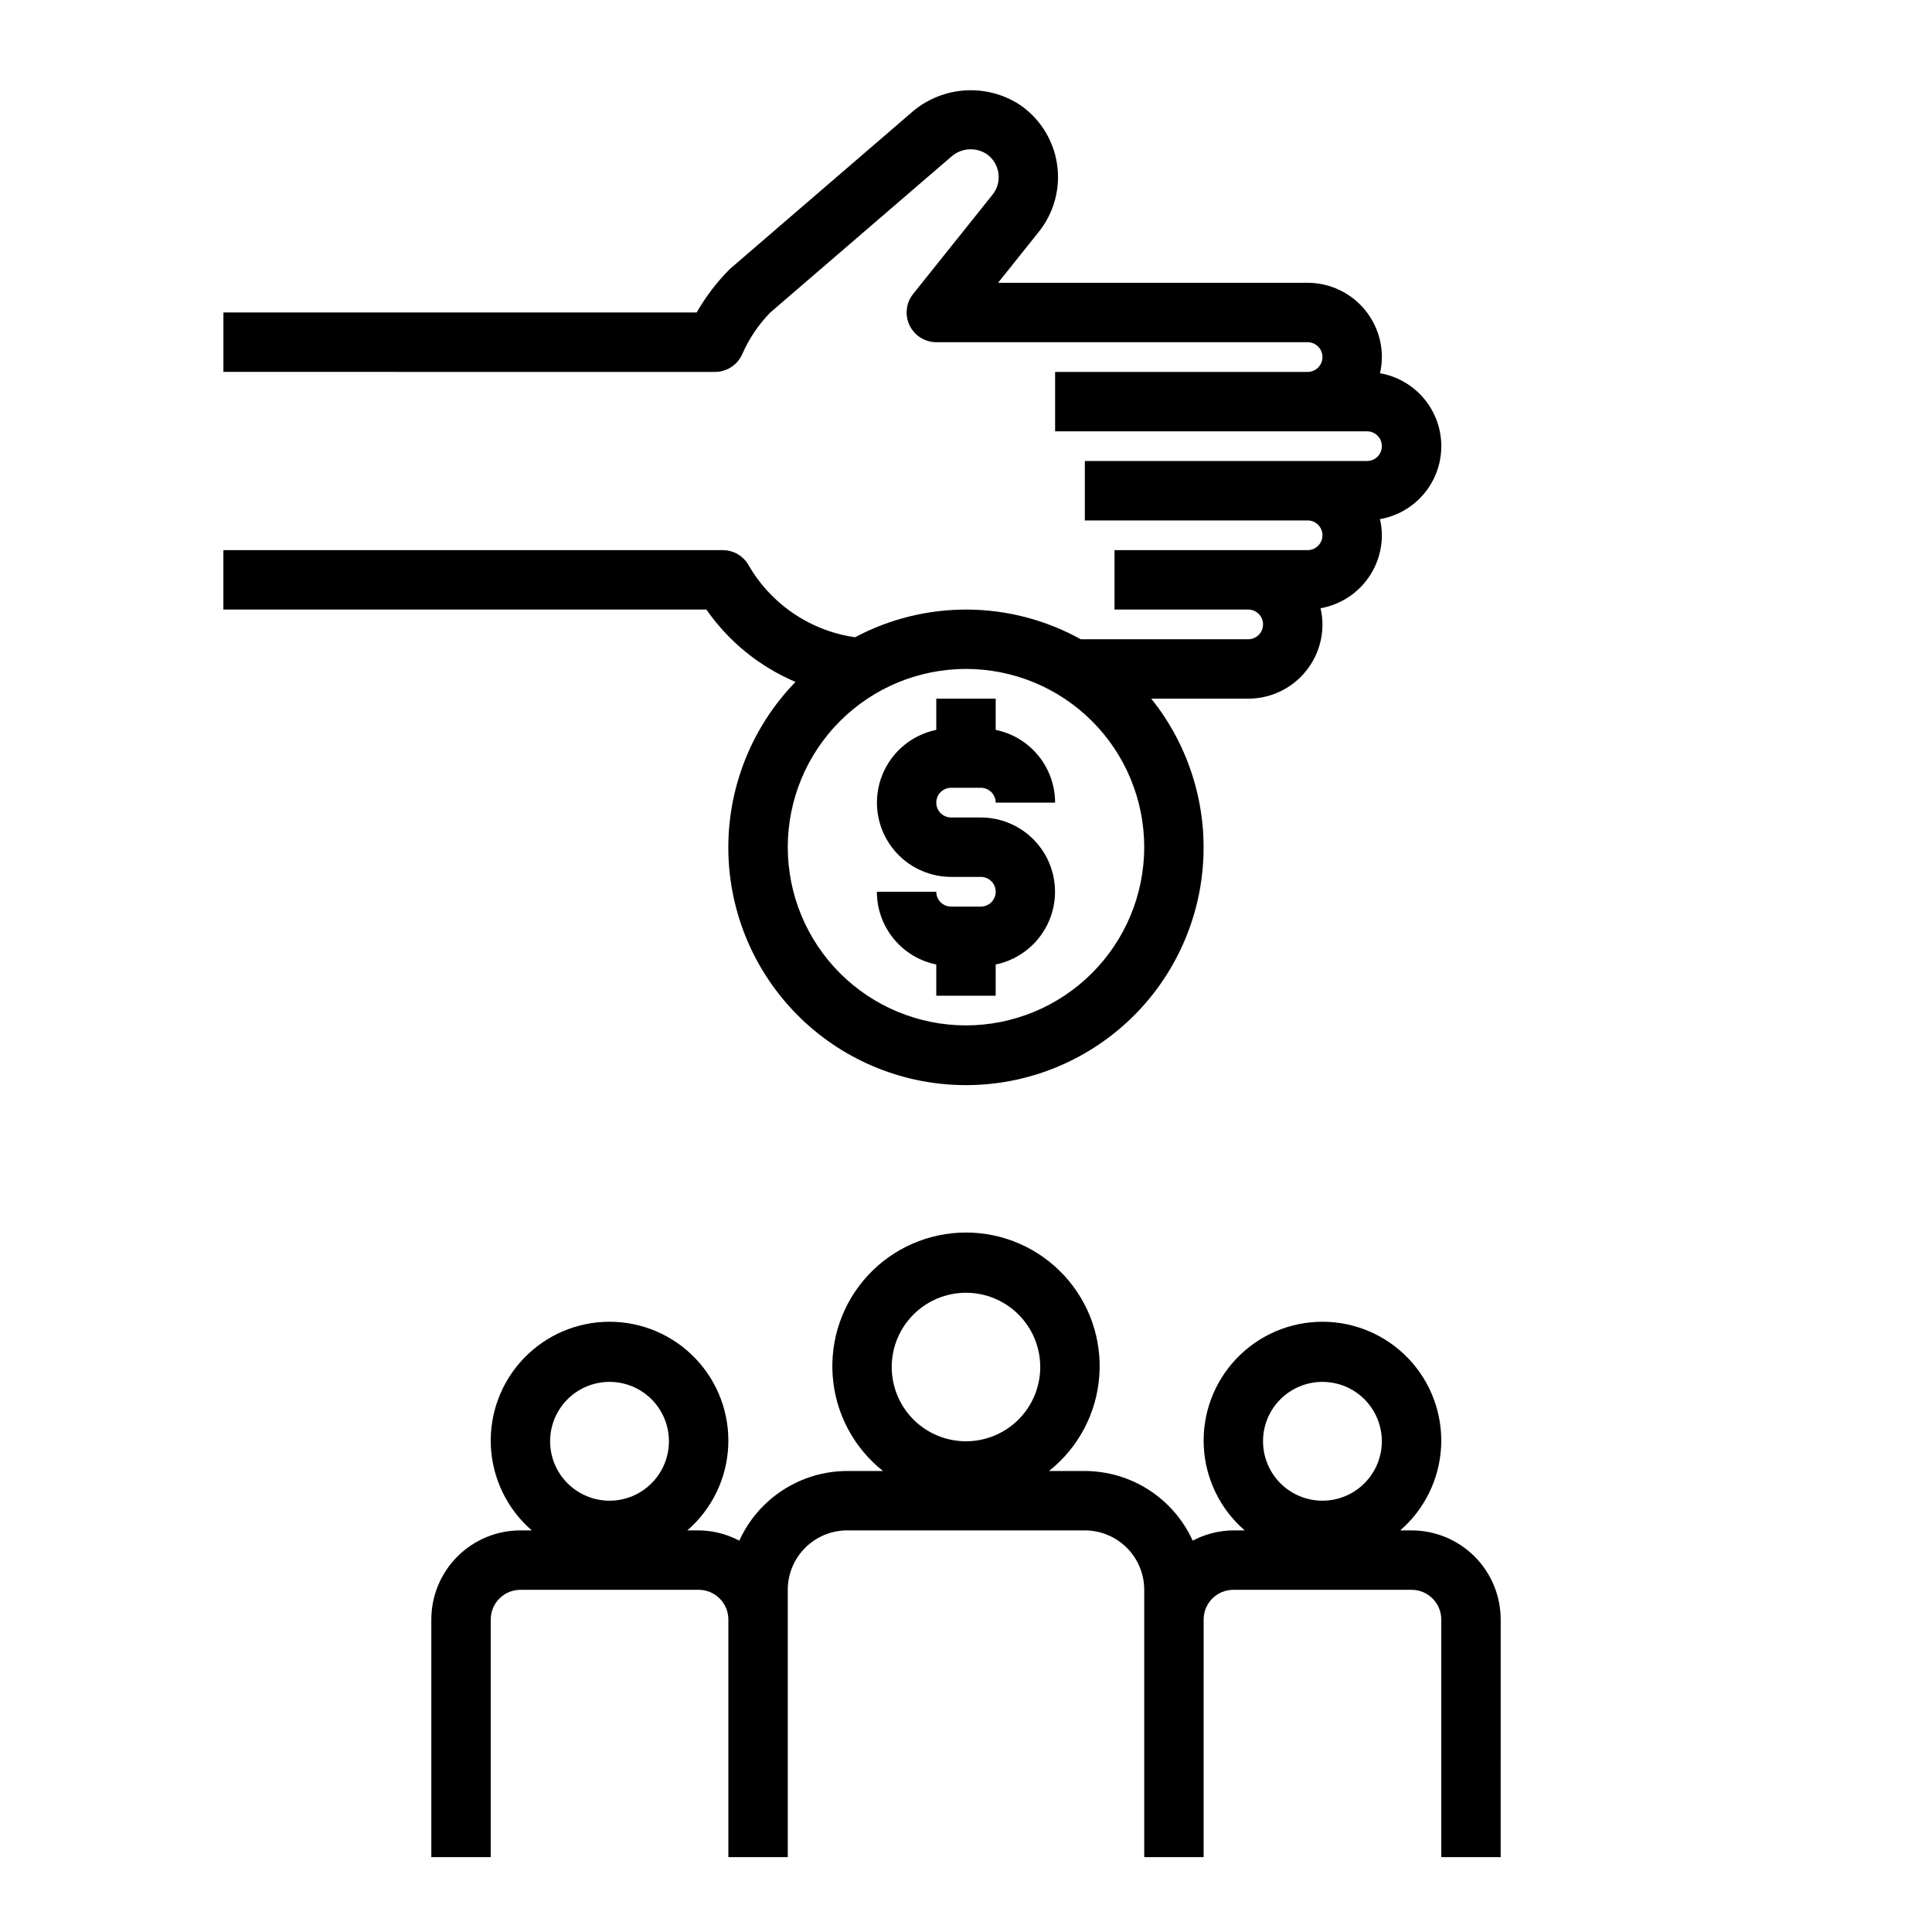 <?xml version="1.0" encoding="UTF-8"?>
<!-- Uploaded to: SVG Repo, www.svgrepo.com, Generator: SVG Repo Mixer Tools -->
<svg fill="#000000" width="800px" height="800px" version="1.1" viewBox="144 144 512 512" xmlns="http://www.w3.org/2000/svg">
 <g>
  <path d="m396.06 352.77h7.871c1.043 0 2.047 0.414 2.785 1.152s1.152 1.742 1.152 2.785h15.742c0-4.535-1.566-8.934-4.438-12.445-2.867-3.512-6.863-5.926-11.305-6.836v-8.273h-15.746v8.273c-6.422 1.32-11.766 5.75-14.254 11.816-2.484 6.066-1.789 12.973 1.863 18.422 3.648 5.445 9.77 8.715 16.328 8.723h7.871c2.176 0 3.938 1.762 3.938 3.938 0 2.172-1.762 3.934-3.938 3.934h-7.871c-2.172 0-3.938-1.762-3.938-3.934h-15.742c0 4.535 1.566 8.93 4.438 12.441 2.867 3.516 6.863 5.93 11.305 6.836v8.273h15.742l0.004-8.273c6.422-1.316 11.766-5.746 14.254-11.816 2.488-6.066 1.789-12.973-1.859-18.418-3.652-5.449-9.773-8.719-16.332-8.727h-7.871c-2.172 0-3.938-1.762-3.938-3.934 0-2.176 1.766-3.938 3.938-3.938z"/>
  <path d="m490.53 218.94h-82.027l10.762-13.469c4.082-5.078 5.844-11.637 4.852-18.074-0.992-6.441-4.648-12.164-10.07-15.773-4.258-2.699-9.258-3.977-14.285-3.66-5.027 0.316-9.828 2.219-13.707 5.43l-48.609 41.871c-3.445 3.438-6.41 7.32-8.82 11.547h-125.42v15.742l130.28 0.004c3.133 0.004 5.973-1.852 7.227-4.723 1.785-4.094 4.305-7.828 7.43-11.023l48.176-41.484c2.57-2.109 6.199-2.344 9.023-0.59 1.75 1.16 2.926 3.008 3.234 5.086 0.328 2.07-0.246 4.18-1.574 5.801l-21.02 26.285c-1.879 2.363-2.242 5.594-0.934 8.316 1.309 2.723 4.062 4.457 7.082 4.461h98.402c2.172 0 3.934 1.762 3.934 3.934 0 2.176-1.762 3.938-3.934 3.938h-66.914v15.742h82.656c2.176 0 3.938 1.762 3.938 3.938 0 2.172-1.762 3.938-3.938 3.938h-74.781v15.742h59.039c2.172 0 3.934 1.762 3.934 3.938 0 2.172-1.762 3.934-3.934 3.934h-51.168v15.742h35.426l-0.004 0.004c2.176 0 3.938 1.762 3.938 3.934 0 2.176-1.762 3.938-3.938 3.938h-44.367c-18.562-10.297-41.082-10.496-59.824-0.527-11.855-1.711-22.266-8.773-28.238-19.152-1.406-2.438-4.012-3.938-6.824-3.938h-132.33v15.742l128 0.004c5.906 8.492 14.094 15.141 23.617 19.176-11.324 11.66-17.703 27.246-17.805 43.5-0.098 16.254 6.094 31.918 17.281 43.715 11.184 11.793 26.496 18.809 42.734 19.57 16.234 0.766 32.141-4.777 44.383-15.469 12.246-10.691 19.879-25.703 21.309-41.895 1.434-16.191-3.453-32.309-13.633-44.984h25.699c5.223 0 10.227-2.07 13.918-5.762 3.691-3.691 5.762-8.695 5.762-13.918-0.004-1.441-0.176-2.875-0.5-4.281 4.543-0.805 8.66-3.184 11.633-6.715 2.969-3.535 4.602-8 4.613-12.617-0.008-1.441-0.176-2.879-0.504-4.285 6.117-1.066 11.371-4.965 14.164-10.512 2.789-5.551 2.789-12.09 0-17.641-2.793-5.547-8.047-9.449-14.164-10.512 0.328-1.406 0.496-2.844 0.504-4.285 0-5.219-2.074-10.223-5.766-13.914-3.688-3.691-8.695-5.766-13.914-5.766zm-90.527 196.8c-12.527 0-24.543-4.977-33.398-13.832-8.859-8.859-13.836-20.871-13.836-33.398 0-12.527 4.977-24.543 13.836-33.398 8.855-8.859 20.871-13.836 33.398-13.836 12.523 0 24.539 4.977 33.398 13.836 8.855 8.855 13.832 20.871 13.832 33.398-0.012 12.523-4.992 24.527-13.848 33.383-8.855 8.855-20.863 13.836-33.383 13.848z"/>
  <path d="m515.07 549.57c6.512-5.637 10.434-13.695 10.844-22.297 0.414-8.605-2.715-17-8.66-23.234-5.941-6.234-14.18-9.762-22.793-9.762-8.609 0-16.848 3.527-22.789 9.762-5.945 6.234-9.074 14.629-8.66 23.234 0.41 8.602 4.332 16.66 10.844 22.297h-3.008c-3.758 0.027-7.453 0.961-10.77 2.723-2.496-5.492-6.516-10.152-11.586-13.43-5.07-3.273-10.973-5.019-17.004-5.035h-9.496c7.738-6.129 12.566-15.207 13.324-25.043 0.762-9.84-2.617-19.551-9.324-26.793-6.703-7.242-16.125-11.359-25.992-11.359-9.871 0-19.293 4.117-25.996 11.359-6.703 7.242-10.082 16.953-9.324 26.793 0.758 9.836 5.59 18.914 13.324 25.043h-9.492c-6.035 0.016-11.938 1.762-17.008 5.035-5.066 3.277-9.09 7.938-11.586 13.43-3.316-1.762-7.012-2.695-10.77-2.723h-3.008 0.004c6.512-5.637 10.43-13.695 10.84-22.297 0.414-8.605-2.715-17-8.656-23.234-5.945-6.234-14.18-9.762-22.793-9.762-8.613 0-16.852 3.527-22.793 9.762-5.941 6.234-9.074 14.629-8.66 23.234 0.414 8.602 4.332 16.66 10.844 22.297h-3.008c-6.262 0-12.27 2.488-16.699 6.918s-6.918 10.434-6.918 16.699v62.977h15.742l0.004-62.977c0-4.348 3.523-7.871 7.871-7.871h47.23c2.09 0 4.094 0.828 5.566 2.305 1.477 1.477 2.309 3.477 2.309 5.566v62.977h15.742v-70.848c0-4.176 1.66-8.18 4.613-11.133 2.953-2.953 6.957-4.613 11.133-4.613h62.977c4.176 0 8.18 1.66 11.133 4.613 2.949 2.953 4.609 6.957 4.609 11.133v70.848h15.742l0.004-62.977c0-4.348 3.523-7.871 7.871-7.871h47.23c2.09 0 4.09 0.828 5.566 2.305 1.477 1.477 2.305 3.477 2.305 5.566v62.977h15.742l0.004-62.977c0-6.266-2.488-12.27-6.918-16.699-4.43-4.43-10.434-6.918-16.699-6.918zm-209.54-7.871c-4.176 0-8.18-1.66-11.133-4.613-2.953-2.949-4.613-6.957-4.613-11.133s1.66-8.18 4.613-11.133c2.953-2.949 6.957-4.609 11.133-4.609 4.176 0 8.18 1.66 11.133 4.609 2.953 2.953 4.609 6.957 4.609 11.133s-1.656 8.184-4.609 11.133c-2.953 2.953-6.957 4.613-11.133 4.613zm94.465-15.742v-0.004c-5.223 0-10.227-2.07-13.918-5.762-3.691-3.691-5.762-8.695-5.762-13.918 0-5.219 2.07-10.223 5.762-13.914 3.691-3.691 8.695-5.766 13.918-5.766 5.219 0 10.223 2.074 13.914 5.766 3.691 3.691 5.766 8.695 5.766 13.914 0 5.223-2.074 10.227-5.766 13.918-3.691 3.691-8.695 5.762-13.914 5.762zm94.465 15.742h-0.004c-4.172 0-8.18-1.66-11.133-4.613-2.949-2.949-4.609-6.957-4.609-11.133s1.66-8.18 4.609-11.133c2.953-2.949 6.961-4.609 11.133-4.609 4.176 0 8.184 1.66 11.133 4.609 2.953 2.953 4.613 6.957 4.613 11.133s-1.66 8.184-4.613 11.133c-2.949 2.953-6.957 4.613-11.133 4.613z"/>
 </g>
</svg>